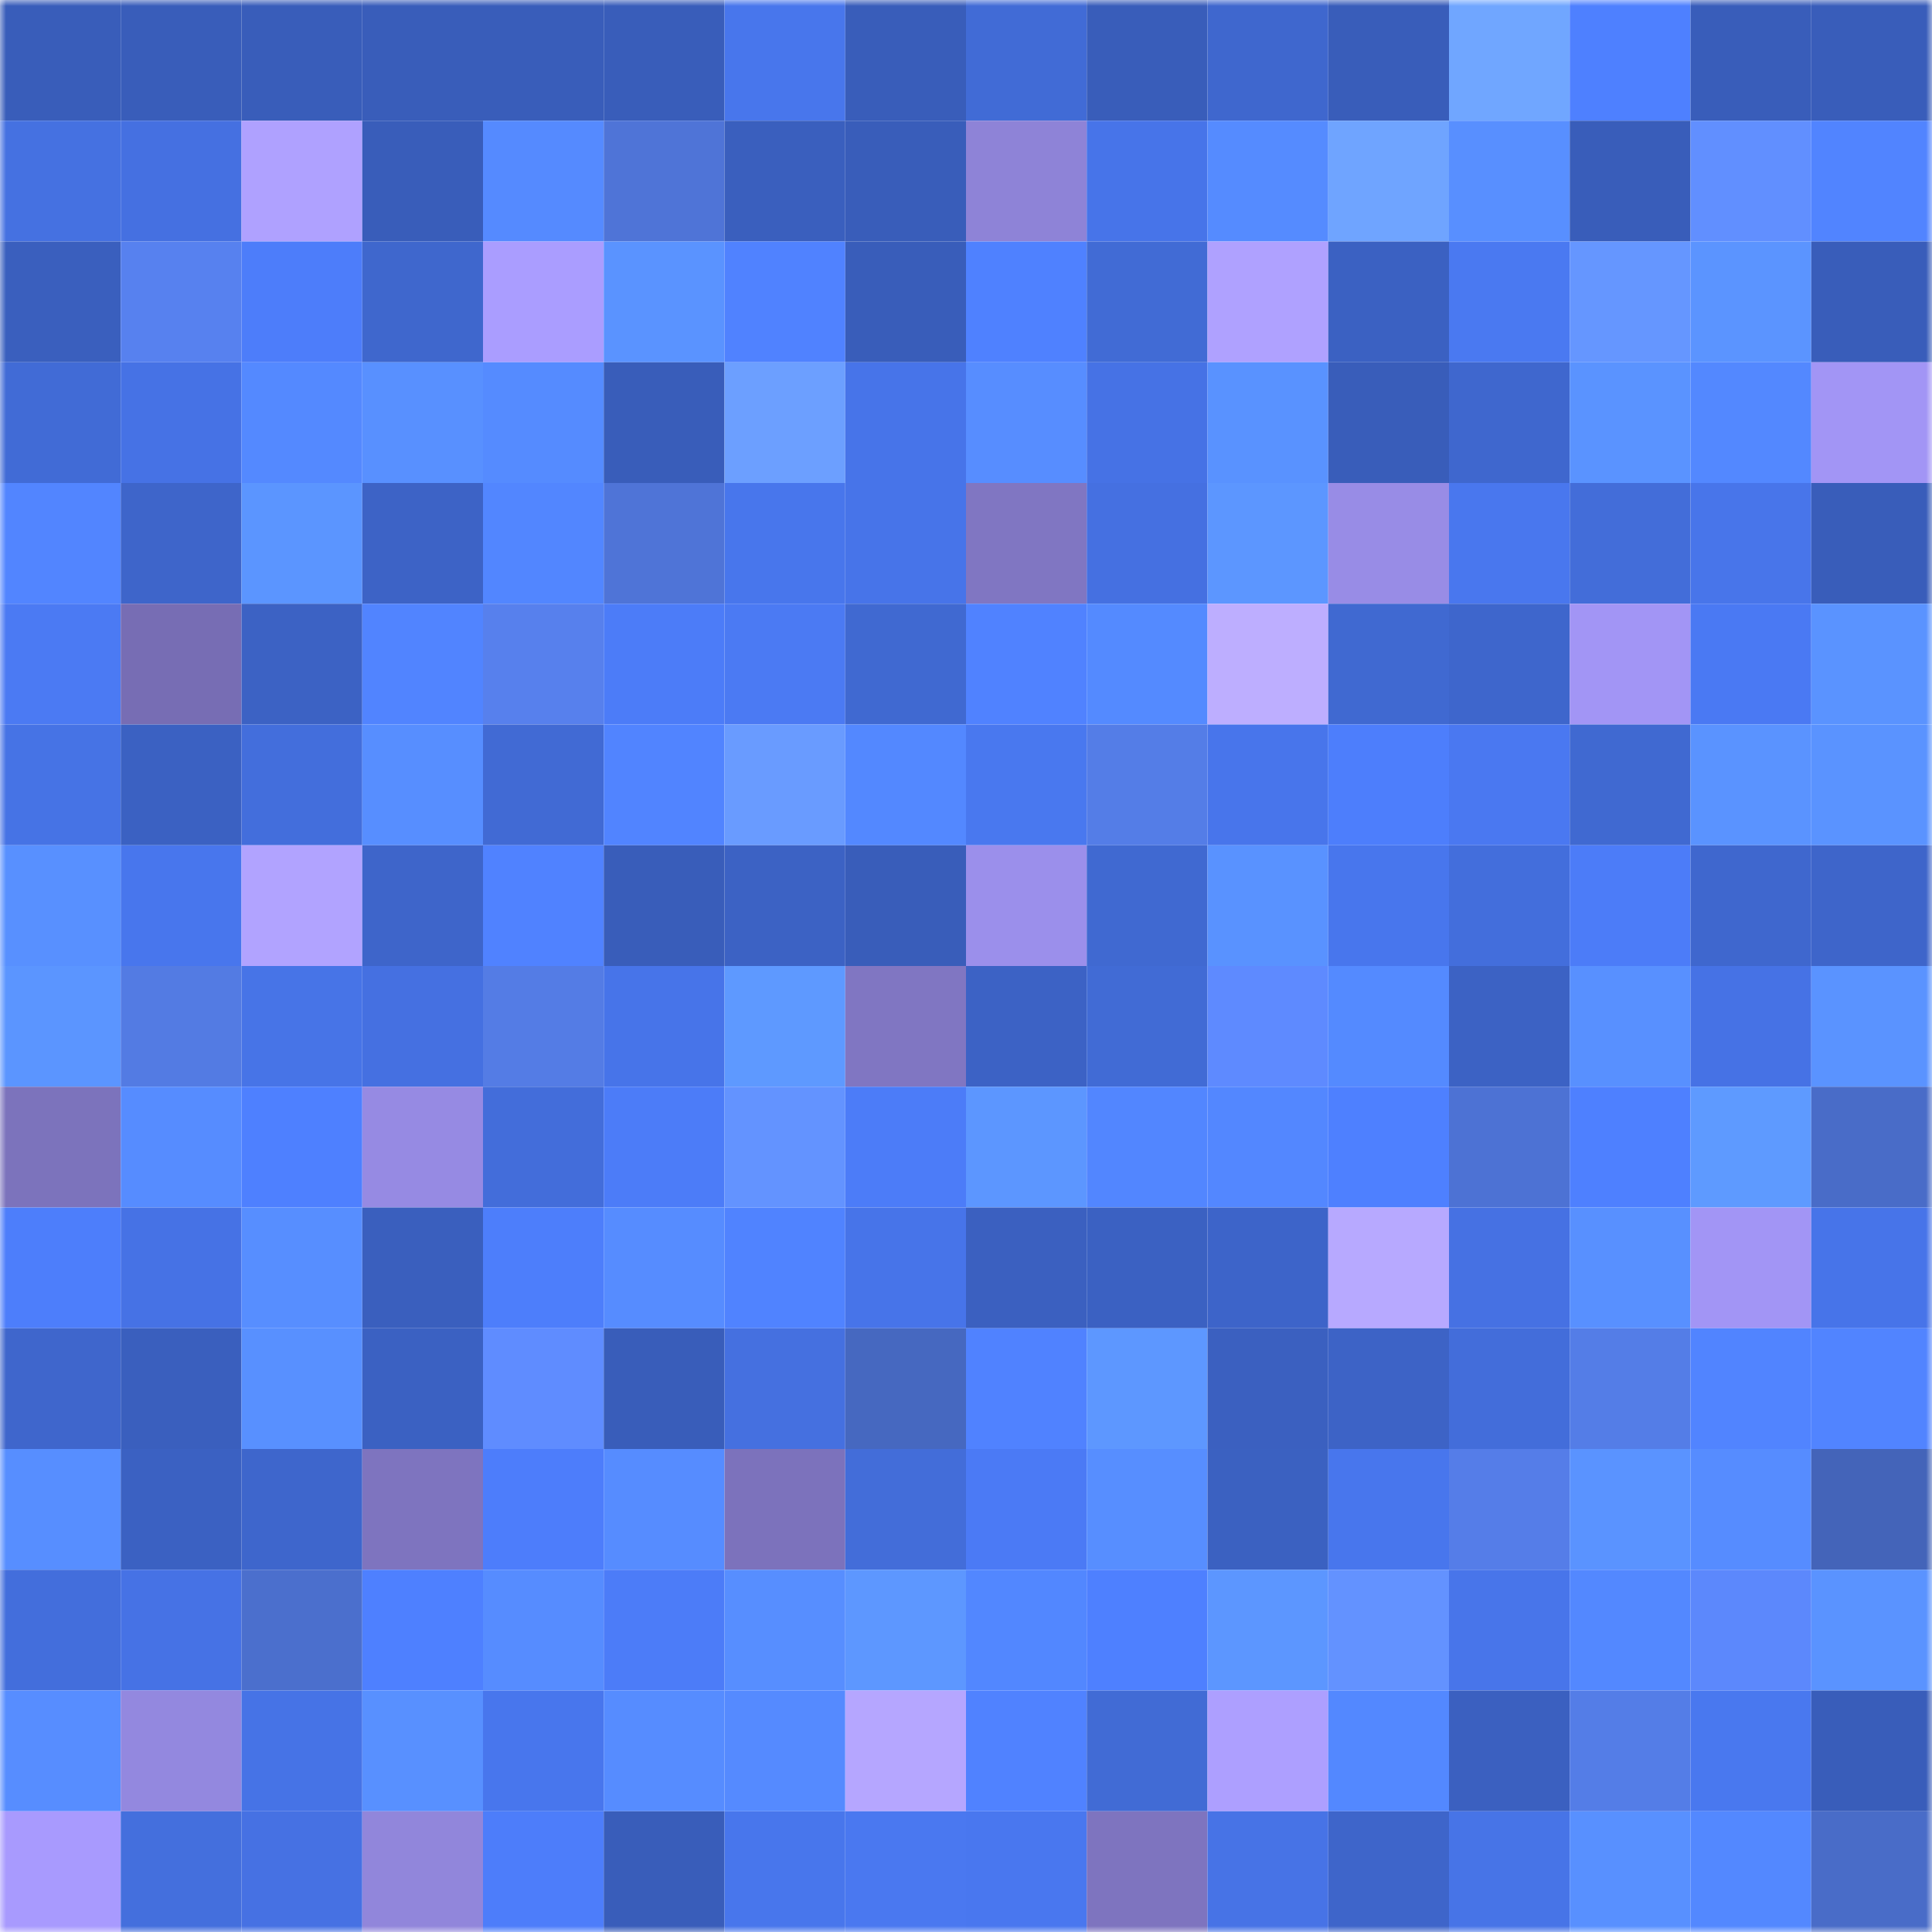 <svg viewBox="0 0 160 160" fill="none" role="img" xmlns="http://www.w3.org/2000/svg" width="240" height="240" name="basenames%2Cmuro.base.eth"><mask id="1640231760" mask-type="alpha" maskUnits="userSpaceOnUse" x="0" y="0" width="160" height="160"><rect width="160" height="160" fill="#FFFFFF"></rect></mask><g mask="url(#1640231760)"><rect x="0" y="0" width="10" height="10" fill="#395dba"></rect><rect x="10" y="0" width="10" height="10" fill="#395dba"></rect><rect x="20" y="0" width="10" height="10" fill="#395dba"></rect><rect x="30" y="0" width="10" height="10" fill="#395dba"></rect><rect x="40" y="0" width="10" height="10" fill="#395dba"></rect><rect x="50" y="0" width="10" height="10" fill="#395dba"></rect><rect x="60" y="0" width="10" height="10" fill="#4876ec"></rect><rect x="70" y="0" width="10" height="10" fill="#395dba"></rect><rect x="80" y="0" width="10" height="10" fill="#416bd6"></rect><rect x="90" y="0" width="10" height="10" fill="#395dba"></rect><rect x="100" y="0" width="10" height="10" fill="#3f67ce"></rect><rect x="110" y="0" width="10" height="10" fill="#395dba"></rect><rect x="120" y="0" width="10" height="10" fill="#70a6ff"></rect><rect x="130" y="0" width="10" height="10" fill="#4e80ff"></rect><rect x="140" y="0" width="10" height="10" fill="#395dba"></rect><rect x="150" y="0" width="10" height="10" fill="#395dba"></rect><rect x="0" y="10" width="10" height="10" fill="#4571e1"></rect><rect x="10" y="10" width="10" height="10" fill="#4570e1"></rect><rect x="20" y="10" width="10" height="10" fill="#afa1ff"></rect><rect x="30" y="10" width="10" height="10" fill="#395dba"></rect><rect x="40" y="10" width="10" height="10" fill="#558aff"></rect><rect x="50" y="10" width="10" height="10" fill="#4f74d7"></rect><rect x="60" y="10" width="10" height="10" fill="#3a5fbe"></rect><rect x="70" y="10" width="10" height="10" fill="#395dba"></rect><rect x="80" y="10" width="10" height="10" fill="#8e83d7"></rect><rect x="90" y="10" width="10" height="10" fill="#4774e9"></rect><rect x="100" y="10" width="10" height="10" fill="#558bff"></rect><rect x="110" y="10" width="10" height="10" fill="#6fa4ff"></rect><rect x="120" y="10" width="10" height="10" fill="#588fff"></rect><rect x="130" y="10" width="10" height="10" fill="#395dba"></rect><rect x="140" y="10" width="10" height="10" fill="#618fff"></rect><rect x="150" y="10" width="10" height="10" fill="#5184ff"></rect><rect x="0" y="20" width="10" height="10" fill="#3a5fbe"></rect><rect x="10" y="20" width="10" height="10" fill="#5781ef"></rect><rect x="20" y="20" width="10" height="10" fill="#4d7dfa"></rect><rect x="30" y="20" width="10" height="10" fill="#3f67cd"></rect><rect x="40" y="20" width="10" height="10" fill="#aa9dff"></rect><rect x="50" y="20" width="10" height="10" fill="#5a93ff"></rect><rect x="60" y="20" width="10" height="10" fill="#5082ff"></rect><rect x="70" y="20" width="10" height="10" fill="#395dba"></rect><rect x="80" y="20" width="10" height="10" fill="#4f81ff"></rect><rect x="90" y="20" width="10" height="10" fill="#416bd5"></rect><rect x="100" y="20" width="10" height="10" fill="#afa1ff"></rect><rect x="110" y="20" width="10" height="10" fill="#3b61c2"></rect><rect x="120" y="20" width="10" height="10" fill="#4a79f1"></rect><rect x="130" y="20" width="10" height="10" fill="#6596ff"></rect><rect x="140" y="20" width="10" height="10" fill="#5b94ff"></rect><rect x="150" y="20" width="10" height="10" fill="#395dba"></rect><rect x="0" y="30" width="10" height="10" fill="#416bd6"></rect><rect x="10" y="30" width="10" height="10" fill="#4672e5"></rect><rect x="20" y="30" width="10" height="10" fill="#5489ff"></rect><rect x="30" y="30" width="10" height="10" fill="#5890ff"></rect><rect x="40" y="30" width="10" height="10" fill="#558bff"></rect><rect x="50" y="30" width="10" height="10" fill="#395dba"></rect><rect x="60" y="30" width="10" height="10" fill="#6c9fff"></rect><rect x="70" y="30" width="10" height="10" fill="#4774e9"></rect><rect x="80" y="30" width="10" height="10" fill="#578dff"></rect><rect x="90" y="30" width="10" height="10" fill="#4672e5"></rect><rect x="100" y="30" width="10" height="10" fill="#5992ff"></rect><rect x="110" y="30" width="10" height="10" fill="#395dba"></rect><rect x="120" y="30" width="10" height="10" fill="#3f67ce"></rect><rect x="130" y="30" width="10" height="10" fill="#5a93ff"></rect><rect x="140" y="30" width="10" height="10" fill="#5388ff"></rect><rect x="150" y="30" width="10" height="10" fill="#a295f5"></rect><rect x="0" y="40" width="10" height="10" fill="#5285ff"></rect><rect x="10" y="40" width="10" height="10" fill="#3e65ca"></rect><rect x="20" y="40" width="10" height="10" fill="#5b95ff"></rect><rect x="30" y="40" width="10" height="10" fill="#3d63c6"></rect><rect x="40" y="40" width="10" height="10" fill="#5286ff"></rect><rect x="50" y="40" width="10" height="10" fill="#4f74d7"></rect><rect x="60" y="40" width="10" height="10" fill="#4876ec"></rect><rect x="70" y="40" width="10" height="10" fill="#4774e9"></rect><rect x="80" y="40" width="10" height="10" fill="#8076c2"></rect><rect x="90" y="40" width="10" height="10" fill="#4570e1"></rect><rect x="100" y="40" width="10" height="10" fill="#5c96ff"></rect><rect x="110" y="40" width="10" height="10" fill="#988ce6"></rect><rect x="120" y="40" width="10" height="10" fill="#4977ee"></rect><rect x="130" y="40" width="10" height="10" fill="#436dd9"></rect><rect x="140" y="40" width="10" height="10" fill="#4875ea"></rect><rect x="150" y="40" width="10" height="10" fill="#395dba"></rect><rect x="0" y="50" width="10" height="10" fill="#4b7af3"></rect><rect x="10" y="50" width="10" height="10" fill="#776db4"></rect><rect x="20" y="50" width="10" height="10" fill="#3c62c4"></rect><rect x="30" y="50" width="10" height="10" fill="#5184ff"></rect><rect x="40" y="50" width="10" height="10" fill="#5780ed"></rect><rect x="50" y="50" width="10" height="10" fill="#4c7cf8"></rect><rect x="60" y="50" width="10" height="10" fill="#4b7af3"></rect><rect x="70" y="50" width="10" height="10" fill="#4069d1"></rect><rect x="80" y="50" width="10" height="10" fill="#5082ff"></rect><rect x="90" y="50" width="10" height="10" fill="#548aff"></rect><rect x="100" y="50" width="10" height="10" fill="#bdaeff"></rect><rect x="110" y="50" width="10" height="10" fill="#4069d1"></rect><rect x="120" y="50" width="10" height="10" fill="#3e66cc"></rect><rect x="130" y="50" width="10" height="10" fill="#a295f5"></rect><rect x="140" y="50" width="10" height="10" fill="#4a79f3"></rect><rect x="150" y="50" width="10" height="10" fill="#5a93ff"></rect><rect x="0" y="60" width="10" height="10" fill="#4673e5"></rect><rect x="10" y="60" width="10" height="10" fill="#3b61c2"></rect><rect x="20" y="60" width="10" height="10" fill="#436edc"></rect><rect x="30" y="60" width="10" height="10" fill="#578eff"></rect><rect x="40" y="60" width="10" height="10" fill="#416ad4"></rect><rect x="50" y="60" width="10" height="10" fill="#5184ff"></rect><rect x="60" y="60" width="10" height="10" fill="#699bff"></rect><rect x="70" y="60" width="10" height="10" fill="#5388ff"></rect><rect x="80" y="60" width="10" height="10" fill="#4978ef"></rect><rect x="90" y="60" width="10" height="10" fill="#547de7"></rect><rect x="100" y="60" width="10" height="10" fill="#4875eb"></rect><rect x="110" y="60" width="10" height="10" fill="#4d7efc"></rect><rect x="120" y="60" width="10" height="10" fill="#4a78f1"></rect><rect x="130" y="60" width="10" height="10" fill="#4069d1"></rect><rect x="140" y="60" width="10" height="10" fill="#5a93ff"></rect><rect x="150" y="60" width="10" height="10" fill="#5a93ff"></rect><rect x="0" y="70" width="10" height="10" fill="#5890ff"></rect><rect x="10" y="70" width="10" height="10" fill="#4876ed"></rect><rect x="20" y="70" width="10" height="10" fill="#b1a3ff"></rect><rect x="30" y="70" width="10" height="10" fill="#3e65ca"></rect><rect x="40" y="70" width="10" height="10" fill="#5082ff"></rect><rect x="50" y="70" width="10" height="10" fill="#395dba"></rect><rect x="60" y="70" width="10" height="10" fill="#3c62c4"></rect><rect x="70" y="70" width="10" height="10" fill="#395dba"></rect><rect x="80" y="70" width="10" height="10" fill="#9b8feb"></rect><rect x="90" y="70" width="10" height="10" fill="#4069d1"></rect><rect x="100" y="70" width="10" height="10" fill="#5992ff"></rect><rect x="110" y="70" width="10" height="10" fill="#4876ed"></rect><rect x="120" y="70" width="10" height="10" fill="#436edc"></rect><rect x="130" y="70" width="10" height="10" fill="#4c7cf8"></rect><rect x="140" y="70" width="10" height="10" fill="#3f67ce"></rect><rect x="150" y="70" width="10" height="10" fill="#3e65ca"></rect><rect x="0" y="80" width="10" height="10" fill="#5b95ff"></rect><rect x="10" y="80" width="10" height="10" fill="#537be3"></rect><rect x="20" y="80" width="10" height="10" fill="#4774e7"></rect><rect x="30" y="80" width="10" height="10" fill="#4570e1"></rect><rect x="40" y="80" width="10" height="10" fill="#547ce5"></rect><rect x="50" y="80" width="10" height="10" fill="#4774e9"></rect><rect x="60" y="80" width="10" height="10" fill="#5e99ff"></rect><rect x="70" y="80" width="10" height="10" fill="#8076c2"></rect><rect x="80" y="80" width="10" height="10" fill="#3c62c5"></rect><rect x="90" y="80" width="10" height="10" fill="#416bd5"></rect><rect x="100" y="80" width="10" height="10" fill="#5e8aff"></rect><rect x="110" y="80" width="10" height="10" fill="#548aff"></rect><rect x="120" y="80" width="10" height="10" fill="#3c62c4"></rect><rect x="130" y="80" width="10" height="10" fill="#5890ff"></rect><rect x="140" y="80" width="10" height="10" fill="#4672e5"></rect><rect x="150" y="80" width="10" height="10" fill="#5a93ff"></rect><rect x="0" y="90" width="10" height="10" fill="#7c73bc"></rect><rect x="10" y="90" width="10" height="10" fill="#568cff"></rect><rect x="20" y="90" width="10" height="10" fill="#4e80ff"></rect><rect x="30" y="90" width="10" height="10" fill="#968ae3"></rect><rect x="40" y="90" width="10" height="10" fill="#436dda"></rect><rect x="50" y="90" width="10" height="10" fill="#4c7cf8"></rect><rect x="60" y="90" width="10" height="10" fill="#6393ff"></rect><rect x="70" y="90" width="10" height="10" fill="#4c7cf8"></rect><rect x="80" y="90" width="10" height="10" fill="#5c96ff"></rect><rect x="90" y="90" width="10" height="10" fill="#5286ff"></rect><rect x="100" y="90" width="10" height="10" fill="#5387ff"></rect><rect x="110" y="90" width="10" height="10" fill="#4e80ff"></rect><rect x="120" y="90" width="10" height="10" fill="#4d72d4"></rect><rect x="130" y="90" width="10" height="10" fill="#4e80ff"></rect><rect x="140" y="90" width="10" height="10" fill="#5e9aff"></rect><rect x="150" y="90" width="10" height="10" fill="#496cc8"></rect><rect x="0" y="100" width="10" height="10" fill="#4d7efb"></rect><rect x="10" y="100" width="10" height="10" fill="#4672e5"></rect><rect x="20" y="100" width="10" height="10" fill="#578eff"></rect><rect x="30" y="100" width="10" height="10" fill="#3a5fbe"></rect><rect x="40" y="100" width="10" height="10" fill="#4d7efb"></rect><rect x="50" y="100" width="10" height="10" fill="#568cff"></rect><rect x="60" y="100" width="10" height="10" fill="#5083ff"></rect><rect x="70" y="100" width="10" height="10" fill="#4774e9"></rect><rect x="80" y="100" width="10" height="10" fill="#3b60c0"></rect><rect x="90" y="100" width="10" height="10" fill="#3b61c2"></rect><rect x="100" y="100" width="10" height="10" fill="#3d64c9"></rect><rect x="110" y="100" width="10" height="10" fill="#b7a9ff"></rect><rect x="120" y="100" width="10" height="10" fill="#4671e3"></rect><rect x="130" y="100" width="10" height="10" fill="#5890ff"></rect><rect x="140" y="100" width="10" height="10" fill="#a295f5"></rect><rect x="150" y="100" width="10" height="10" fill="#4774e9"></rect><rect x="0" y="110" width="10" height="10" fill="#3f66cc"></rect><rect x="10" y="110" width="10" height="10" fill="#3a5fbe"></rect><rect x="20" y="110" width="10" height="10" fill="#5890ff"></rect><rect x="30" y="110" width="10" height="10" fill="#3b61c2"></rect><rect x="40" y="110" width="10" height="10" fill="#5f8cff"></rect><rect x="50" y="110" width="10" height="10" fill="#395dba"></rect><rect x="60" y="110" width="10" height="10" fill="#4570e0"></rect><rect x="70" y="110" width="10" height="10" fill="#4668c0"></rect><rect x="80" y="110" width="10" height="10" fill="#5082ff"></rect><rect x="90" y="110" width="10" height="10" fill="#5d97ff"></rect><rect x="100" y="110" width="10" height="10" fill="#3b60c0"></rect><rect x="110" y="110" width="10" height="10" fill="#3d63c6"></rect><rect x="120" y="110" width="10" height="10" fill="#436dda"></rect><rect x="130" y="110" width="10" height="10" fill="#547de7"></rect><rect x="140" y="110" width="10" height="10" fill="#5184ff"></rect><rect x="150" y="110" width="10" height="10" fill="#5184ff"></rect><rect x="0" y="120" width="10" height="10" fill="#578eff"></rect><rect x="10" y="120" width="10" height="10" fill="#3b61c2"></rect><rect x="20" y="120" width="10" height="10" fill="#3e66cc"></rect><rect x="30" y="120" width="10" height="10" fill="#7e74bf"></rect><rect x="40" y="120" width="10" height="10" fill="#4d7dfb"></rect><rect x="50" y="120" width="10" height="10" fill="#568cff"></rect><rect x="60" y="120" width="10" height="10" fill="#7c72bc"></rect><rect x="70" y="120" width="10" height="10" fill="#436dd9"></rect><rect x="80" y="120" width="10" height="10" fill="#4b7af5"></rect><rect x="90" y="120" width="10" height="10" fill="#578eff"></rect><rect x="100" y="120" width="10" height="10" fill="#3b61c1"></rect><rect x="110" y="120" width="10" height="10" fill="#4876ed"></rect><rect x="120" y="120" width="10" height="10" fill="#557de8"></rect><rect x="130" y="120" width="10" height="10" fill="#5a93ff"></rect><rect x="140" y="120" width="10" height="10" fill="#568cff"></rect><rect x="150" y="120" width="10" height="10" fill="#4464b9"></rect><rect x="0" y="130" width="10" height="10" fill="#436edc"></rect><rect x="10" y="130" width="10" height="10" fill="#4672e5"></rect><rect x="20" y="130" width="10" height="10" fill="#4b6fcd"></rect><rect x="30" y="130" width="10" height="10" fill="#4e80ff"></rect><rect x="40" y="130" width="10" height="10" fill="#568cff"></rect><rect x="50" y="130" width="10" height="10" fill="#4c7cf8"></rect><rect x="60" y="130" width="10" height="10" fill="#578eff"></rect><rect x="70" y="130" width="10" height="10" fill="#5d97ff"></rect><rect x="80" y="130" width="10" height="10" fill="#5287ff"></rect><rect x="90" y="130" width="10" height="10" fill="#4e80ff"></rect><rect x="100" y="130" width="10" height="10" fill="#5c96ff"></rect><rect x="110" y="130" width="10" height="10" fill="#6392ff"></rect><rect x="120" y="130" width="10" height="10" fill="#4875ea"></rect><rect x="130" y="130" width="10" height="10" fill="#5388ff"></rect><rect x="140" y="130" width="10" height="10" fill="#5c88fc"></rect><rect x="150" y="130" width="10" height="10" fill="#5a93ff"></rect><rect x="0" y="140" width="10" height="10" fill="#578dff"></rect><rect x="10" y="140" width="10" height="10" fill="#9388df"></rect><rect x="20" y="140" width="10" height="10" fill="#4673e6"></rect><rect x="30" y="140" width="10" height="10" fill="#5890ff"></rect><rect x="40" y="140" width="10" height="10" fill="#4876ed"></rect><rect x="50" y="140" width="10" height="10" fill="#568cff"></rect><rect x="60" y="140" width="10" height="10" fill="#558aff"></rect><rect x="70" y="140" width="10" height="10" fill="#b5a6ff"></rect><rect x="80" y="140" width="10" height="10" fill="#5082ff"></rect><rect x="90" y="140" width="10" height="10" fill="#416bd5"></rect><rect x="100" y="140" width="10" height="10" fill="#ad9fff"></rect><rect x="110" y="140" width="10" height="10" fill="#5388ff"></rect><rect x="120" y="140" width="10" height="10" fill="#3b60c0"></rect><rect x="130" y="140" width="10" height="10" fill="#547de7"></rect><rect x="140" y="140" width="10" height="10" fill="#4978ef"></rect><rect x="150" y="140" width="10" height="10" fill="#395dba"></rect><rect x="0" y="150" width="10" height="10" fill="#a89afe"></rect><rect x="10" y="150" width="10" height="10" fill="#446fdd"></rect><rect x="20" y="150" width="10" height="10" fill="#4671e3"></rect><rect x="30" y="150" width="10" height="10" fill="#9186db"></rect><rect x="40" y="150" width="10" height="10" fill="#4d7dfa"></rect><rect x="50" y="150" width="10" height="10" fill="#395dba"></rect><rect x="60" y="150" width="10" height="10" fill="#4876ec"></rect><rect x="70" y="150" width="10" height="10" fill="#4a78f0"></rect><rect x="80" y="150" width="10" height="10" fill="#4977ef"></rect><rect x="90" y="150" width="10" height="10" fill="#7e74bf"></rect><rect x="100" y="150" width="10" height="10" fill="#4773e6"></rect><rect x="110" y="150" width="10" height="10" fill="#3e65ca"></rect><rect x="120" y="150" width="10" height="10" fill="#4774e7"></rect><rect x="130" y="150" width="10" height="10" fill="#5890ff"></rect><rect x="140" y="150" width="10" height="10" fill="#5388ff"></rect><rect x="150" y="150" width="10" height="10" fill="#496cc8"></rect></g></svg>
